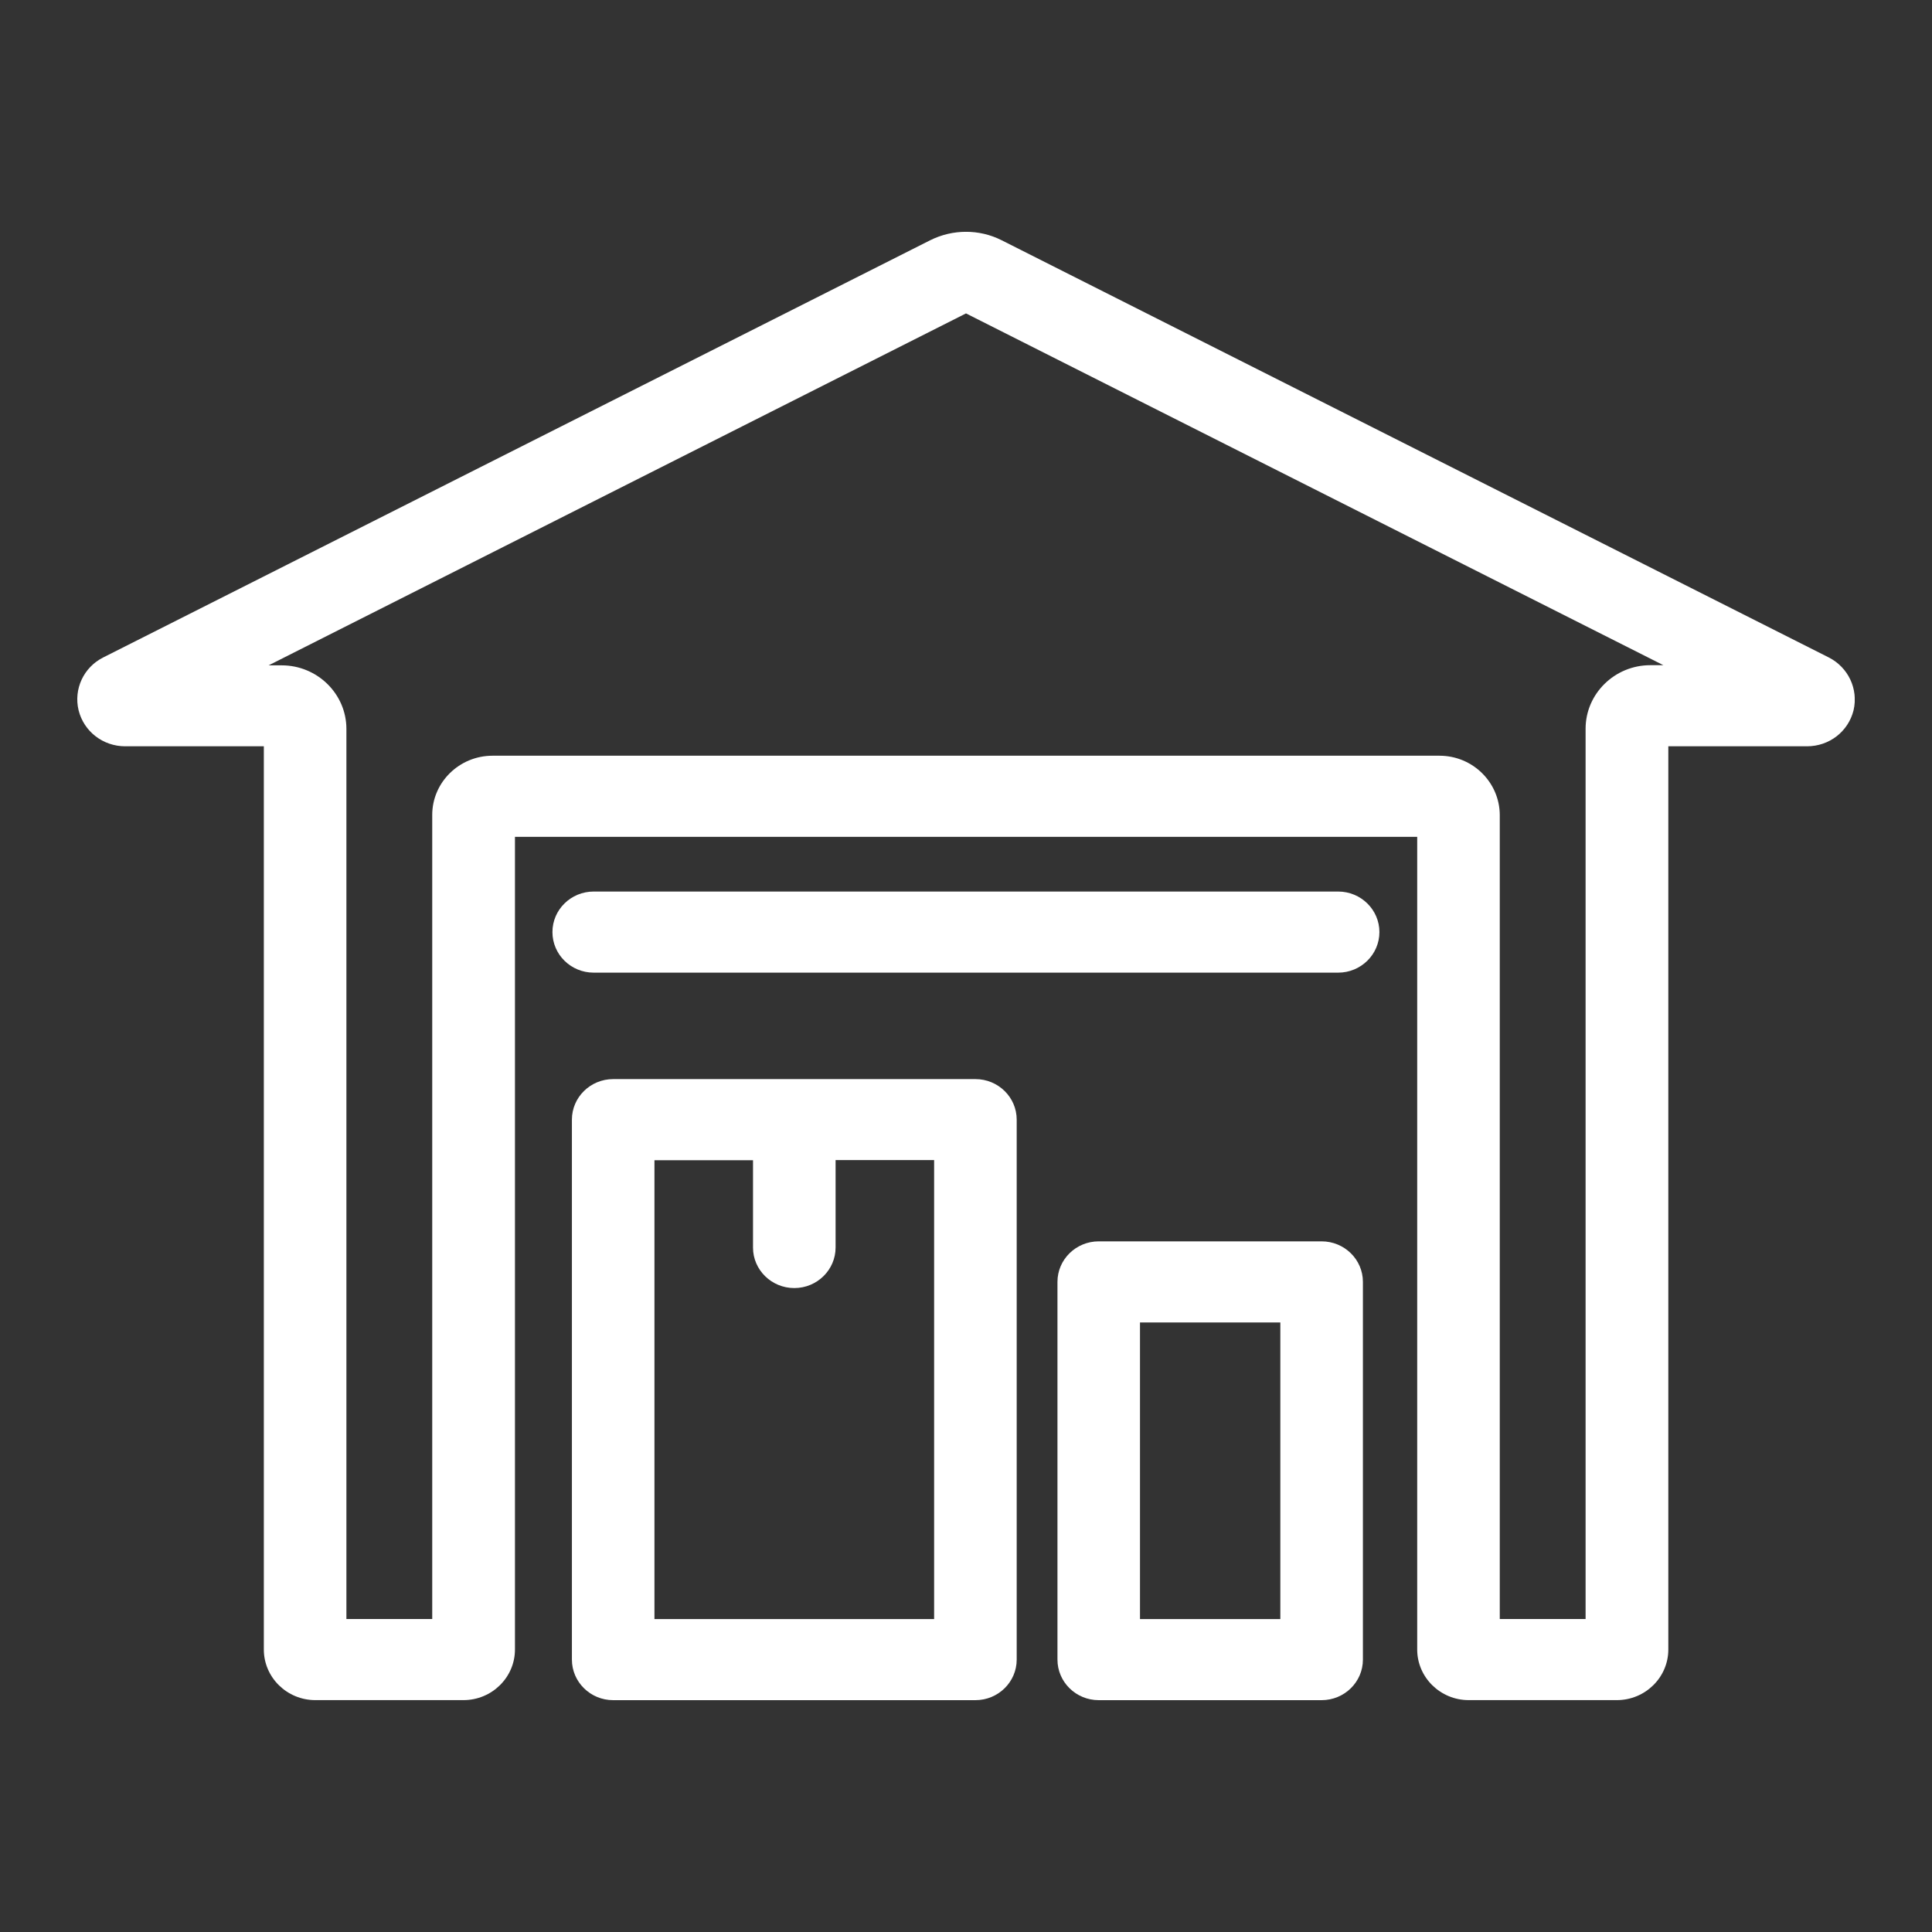 <svg width="50" height="50" viewBox="0 0 50 50" fill="none" xmlns="http://www.w3.org/2000/svg">
<rect x="0" y="0" width="50" height="50" fill="#333333" stroke="none"/>
<g clip-path="url(#clip0)">
<path d="M25.244 27.927H15.869C15.28 27.927 14.801 28.397 14.801 28.976V42.95C14.801 43.53 15.28 44 15.869 44H25.244C25.833 44 26.312 43.53 26.312 42.95V28.976C26.312 28.397 25.833 27.927 25.244 27.927ZM20.556 33.335C21.146 33.335 21.625 32.864 21.625 32.285V30.022H24.175V41.901H16.937V30.026H19.488V32.289C19.488 32.864 19.967 33.335 20.556 33.335Z" fill="white"/>
<path d="M34.203 32.126H28.435C27.846 32.126 27.367 32.596 27.367 33.175V42.95C27.367 43.53 27.846 44 28.435 44H34.203C34.793 44 35.272 43.53 35.272 42.95V33.175C35.272 32.596 34.793 32.126 34.203 32.126ZM32.388 34.225H33.135V41.901H29.503V34.225H30.251H32.388Z" fill="white"/>
<path d="M47.325 17.013L25.923 6.218C25.342 5.924 24.654 5.928 24.073 6.218L2.675 17.013C2.162 17.269 1.902 17.836 2.034 18.382C2.171 18.932 2.667 19.314 3.239 19.314H6.828V42.689C6.828 43.411 7.426 43.999 8.161 43.999H11.994C12.729 43.999 13.327 43.411 13.327 42.689V21.657H36.677V42.689C36.677 43.411 37.276 43.999 38.01 43.999H41.843C42.578 43.999 43.176 43.411 43.176 42.689V19.314H46.765C47.342 19.314 47.833 18.932 47.97 18.382C48.098 17.832 47.833 17.269 47.325 17.013ZM37.254 19.558H12.746C11.887 19.558 11.186 20.246 11.186 21.09V41.9H8.965V18.865C8.965 17.958 8.213 17.219 7.29 17.219H6.952L25 8.111L43.048 17.215H42.71C41.788 17.215 41.035 17.953 41.035 18.86V41.9H38.814V21.09C38.809 20.246 38.113 19.558 37.254 19.558Z" fill="white"/>
<path d="M34.631 23.073H15.365C14.775 23.073 14.297 23.543 14.297 24.122C14.297 24.702 14.775 25.172 15.365 25.172H34.631C35.22 25.172 35.699 24.702 35.699 24.122C35.699 23.543 35.22 23.073 34.631 23.073Z" fill="white"/>
</g>
<defs>
<clipPath id="clip0">
<rect width="46" height="38" fill="white" transform="translate(2 6)"/>
</clipPath>
</defs>
</svg>
